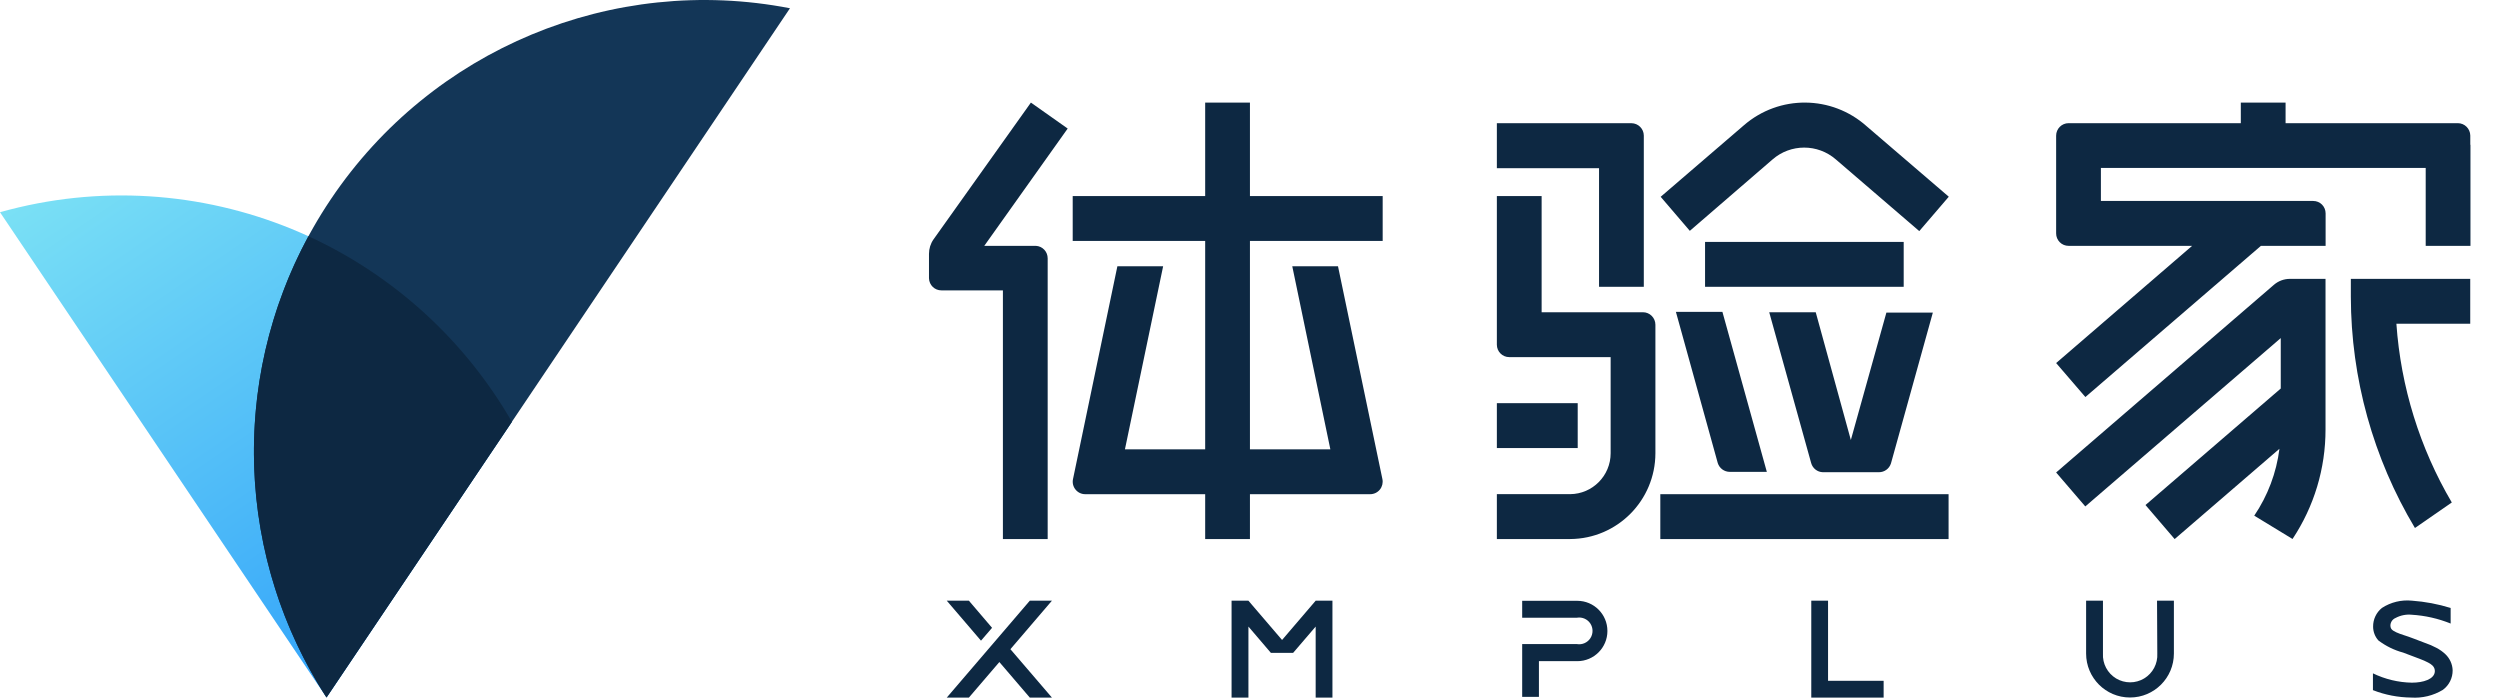 <svg width="86" height="24" viewBox="0 0 86 24" fill="none" xmlns="http://www.w3.org/2000/svg">
<path d="M17.61 14.511C14.075 8.354 6.824 5.385 0 7.3L11.233 23.995L17.61 14.511Z" fill="url(#paint0_linear_8147_74410)"/>
<path d="M27.175 0.284C21.073 -0.9 14.856 1.686 11.382 6.852C7.907 12.018 7.848 18.766 11.231 23.993L27.175 0.284Z" fill="#133657"/>
<path d="M17.609 14.511C15.994 11.706 13.548 9.474 10.61 8.126C7.902 13.13 8.141 19.217 11.232 23.992L17.609 14.511Z" fill="#0D2842"/>
<path d="M60.974 5.486C61.599 4.941 62.529 4.941 63.155 5.486L66.023 7.95L67.038 6.767L64.215 4.345C63.014 3.27 61.204 3.255 59.987 4.312L57.127 6.77L58.13 7.941L60.974 5.486Z" fill="#0D2842"/>
<path d="M55.007 9.866H56.547V4.662C56.544 4.428 56.355 4.24 56.121 4.238H51.492V5.785H55.007V9.866Z" fill="#0D2842"/>
<path d="M58.654 8.322H65.487V9.866H58.654V8.322Z" fill="#0D2842"/>
<path d="M67.031 17H57.115V18.544H67.031V17Z" fill="#0D2842"/>
<path d="M83.818 22.288C83.928 22.346 84.03 22.418 84.12 22.503C84.273 22.648 84.364 22.847 84.371 23.057C84.374 23.324 84.248 23.575 84.033 23.732C83.705 23.93 83.325 24.022 82.943 23.996C82.493 23.991 82.048 23.905 81.629 23.741V23.163C82.048 23.366 82.505 23.476 82.97 23.484C83.365 23.484 83.734 23.363 83.758 23.109C83.766 23.027 83.734 22.946 83.674 22.891C83.631 22.852 83.583 22.82 83.532 22.794C83.439 22.745 83.343 22.703 83.245 22.667L83.052 22.594L82.668 22.449C82.36 22.366 82.071 22.224 81.816 22.031C81.699 21.901 81.635 21.731 81.635 21.556C81.632 21.307 81.744 21.07 81.937 20.914C82.243 20.715 82.607 20.627 82.97 20.663C83.422 20.696 83.869 20.78 84.302 20.914V21.45C83.875 21.277 83.423 21.175 82.964 21.147C82.771 21.128 82.576 21.167 82.405 21.259C82.302 21.302 82.234 21.401 82.23 21.513C82.233 21.631 82.275 21.677 82.435 21.753C82.52 21.793 82.604 21.82 82.707 21.854C82.798 21.883 82.904 21.918 83.039 21.971L83.411 22.113C83.551 22.16 83.688 22.218 83.818 22.288Z" fill="#0D2842"/>
<path d="M62.308 20.664H62.885V23.419H64.797V23.997H62.308V20.664Z" fill="#0D2842"/>
<path d="M52.363 20.668H54.259C54.831 20.668 55.295 21.132 55.295 21.706C55.295 22.279 54.831 22.744 54.259 22.744H52.939V23.973H52.363V22.157H54.25C54.429 22.186 54.609 22.107 54.709 21.954C54.808 21.801 54.808 21.604 54.709 21.451C54.609 21.299 54.429 21.219 54.25 21.249H52.363V20.668Z" fill="#0D2842"/>
<path d="M74.211 22.481C74.231 22.828 74.057 23.158 73.76 23.338C73.463 23.517 73.091 23.517 72.793 23.338C72.496 23.158 72.322 22.828 72.342 22.481V20.664H71.762V22.481C71.762 23.317 72.438 23.994 73.272 23.994C74.106 23.994 74.782 23.317 74.782 22.481V20.664H74.202L74.211 22.481Z" fill="#0D2842"/>
<path d="M36.186 20.664H35.425L32.569 23.997H33.33L34.378 22.774L35.425 23.997H36.186L34.758 22.332L36.186 20.664Z" fill="#0D2842"/>
<path d="M33.33 20.664L34.127 21.597L33.746 22.039L32.569 20.664H33.33Z" fill="#0D2842"/>
<path d="M45.259 20.664L44.103 22.015L42.946 20.664H42.366V23.997H42.946V21.554L43.719 22.459H44.483L45.259 21.554V23.997H45.836V20.664H45.259Z" fill="#0D2842"/>
<path d="M64.635 16.244H62.703C62.516 16.238 62.354 16.11 62.304 15.929L60.861 10.741H62.461L63.669 15.136L64.892 10.753H66.49L65.049 15.941C64.992 16.122 64.825 16.245 64.635 16.244Z" fill="#0D2842"/>
<path d="M59.091 15.929C59.148 16.11 59.316 16.232 59.505 16.232H60.779L59.251 10.728H57.651L59.091 15.929Z" fill="#0D2842"/>
<path d="M54.273 13.869H51.492V15.413H54.273V13.869Z" fill="#0D2842"/>
<path d="M53.032 10.741H56.517C56.754 10.741 56.946 10.934 56.946 11.171V15.594C56.942 17.217 55.633 18.534 54.014 18.543H51.492V16.999H54.011C54.783 16.994 55.406 16.365 55.406 15.591V12.285H51.918C51.683 12.285 51.492 12.094 51.492 11.858V6.745H53.032V10.741Z" fill="#0D2842"/>
<path d="M32.114 8.233L35.463 3.529L36.728 4.422L33.859 8.457H35.632C35.861 8.467 36.041 8.657 36.04 8.887V18.544H34.5V9.989H32.386C32.153 9.991 31.962 9.805 31.957 9.571V8.733C31.957 8.554 32.011 8.379 32.114 8.233Z" fill="#0D2842"/>
<path d="M42.998 8.288H47.564V6.744H42.998V3.529H41.458V6.744H36.901V8.288H41.458V15.456H38.698L40.012 9.159H38.438L36.911 16.482C36.884 16.609 36.916 16.741 36.998 16.841C37.079 16.942 37.201 17 37.33 17H41.458V18.544H42.998V17H47.135C47.264 17 47.386 16.942 47.468 16.841C47.549 16.741 47.581 16.609 47.555 16.482L46.027 9.159H44.454L45.764 15.456H42.998V8.288Z" fill="#0D2842"/>
<path d="M84.978 4.661V4.982H84.984V8.457H83.444V5.778H72.271V6.913H79.573C79.686 6.912 79.795 6.957 79.876 7.037C79.956 7.117 80.001 7.226 80.001 7.34V8.457H77.776L71.737 13.658L70.731 12.489L75.409 8.457H71.16C71.046 8.458 70.936 8.413 70.856 8.332C70.775 8.251 70.73 8.142 70.731 8.027V4.667C70.731 4.43 70.923 4.237 71.16 4.237H77.084V3.529H78.624V4.237H84.549C84.783 4.237 84.974 4.426 84.978 4.661Z" fill="#0D2842"/>
<path d="M80.869 10.21C80.874 13.012 81.636 15.76 83.074 18.163L84.342 17.285C83.24 15.412 82.587 13.306 82.436 11.137H84.976V9.593H80.869V10.21Z" fill="#0D2842"/>
<path d="M78.217 9.802C78.372 9.667 78.57 9.592 78.775 9.593H79.998V14.772C80 16.114 79.605 17.425 78.863 18.541L77.546 17.739C78.012 17.051 78.309 16.263 78.413 15.438L74.808 18.544L73.805 17.373L78.458 13.365V11.63L71.734 17.421L70.731 16.253L78.217 9.802Z" fill="#0D2842"/>
<defs>
<linearGradient id="paint0_linear_8147_74410" x1="4.11102e-08" y1="7.492" x2="11.262" y2="23.968" gradientUnits="userSpaceOnUse">
<stop stop-color="#7AE0F5"/>
<stop offset="1" stop-color="#32A3FA"/>
</linearGradient>
</defs>
</svg>
